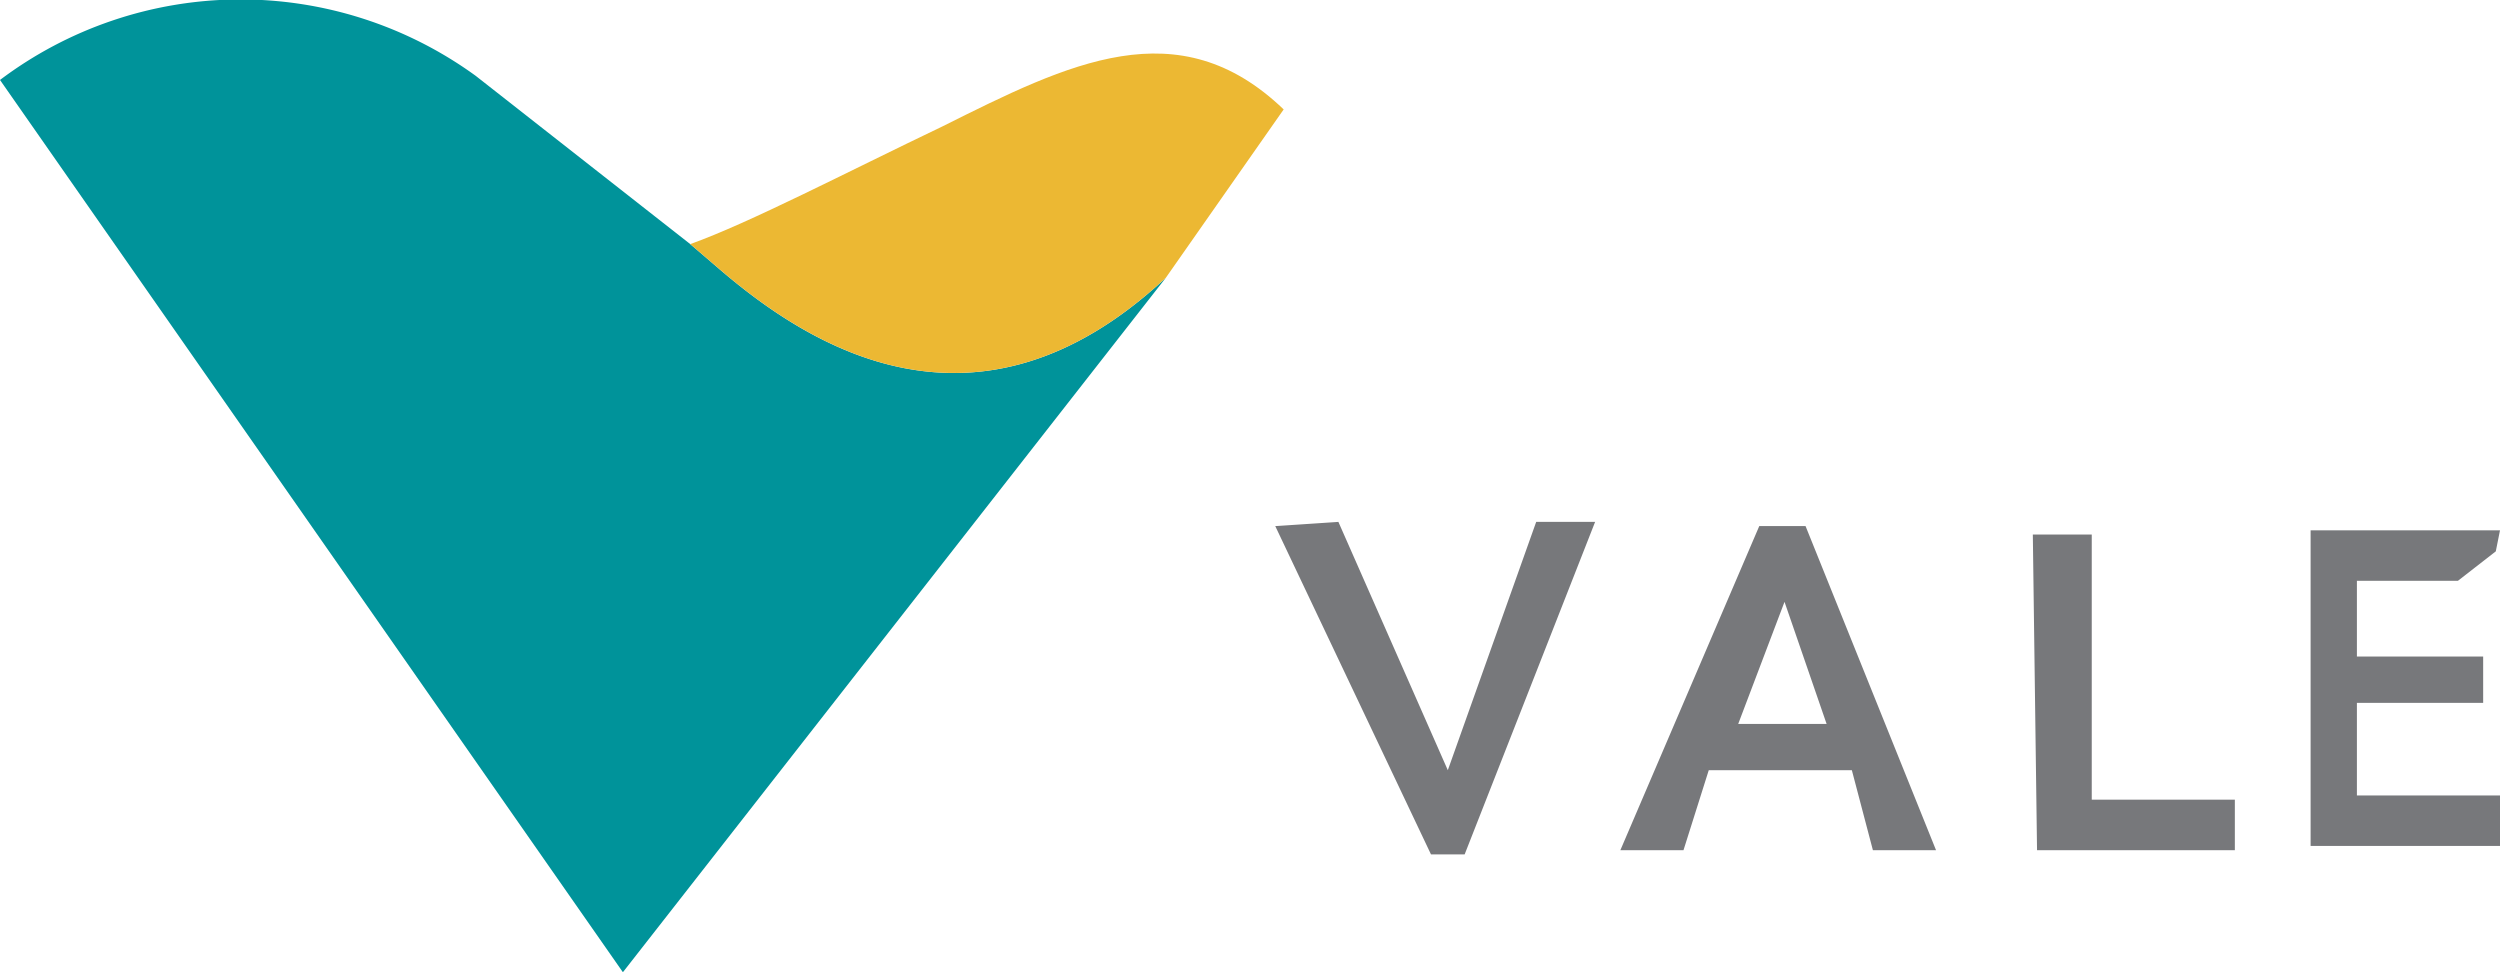 <svg xmlns="http://www.w3.org/2000/svg" viewBox="0 0 594 231"><g fill-rule="evenodd"><path fill="none" d="M277 66c-45 42-85 16-106-2l-58-46A95 95 0 0 0 0 19l148 212L278 66z"></path><path fill="none" d="m277 66 28-40c-25-24-51-11-81 4-23 11-46 23-60 28m180 125-26-59-15 1 37 78h8l31-79h-14zm96 0h-34l-6 19h-15l33-77h11l31 77h-15z"></path><path fill="none" d="M434 172h-21l11-29zm63-45h-14l1 75h47v-12h-34zm63 40h30v-11h-30v-18h24l9-7 1-5h-45v75h45v-12h-34z"></path><path fill="#00939a" d="M148 231 277 66c-45 42-85 16-106-2l-7-6-51-40A95 95 0 0 0 0 19l148 212z"></path><path fill="#ecb833" d="M171 64c21 18 61 44 106 2l28-40c-25-24-51-11-81 4-23 11-46 23-60 28l7 6z"></path><path fill="#77787b" d="M379 124h-14l-21 59-26-59-15 1 37 78h8zm39 1-33 77h15l6-19h34l5 19h15l-31-77h-11zm6 18 10 29h-21l11-29zm59-16 1 75h47v-12h-34v-63zm107 40v-11h-30v-18h24l9-7 1-5h-45v75h45v-12h-34v-22z"></path></g></svg>